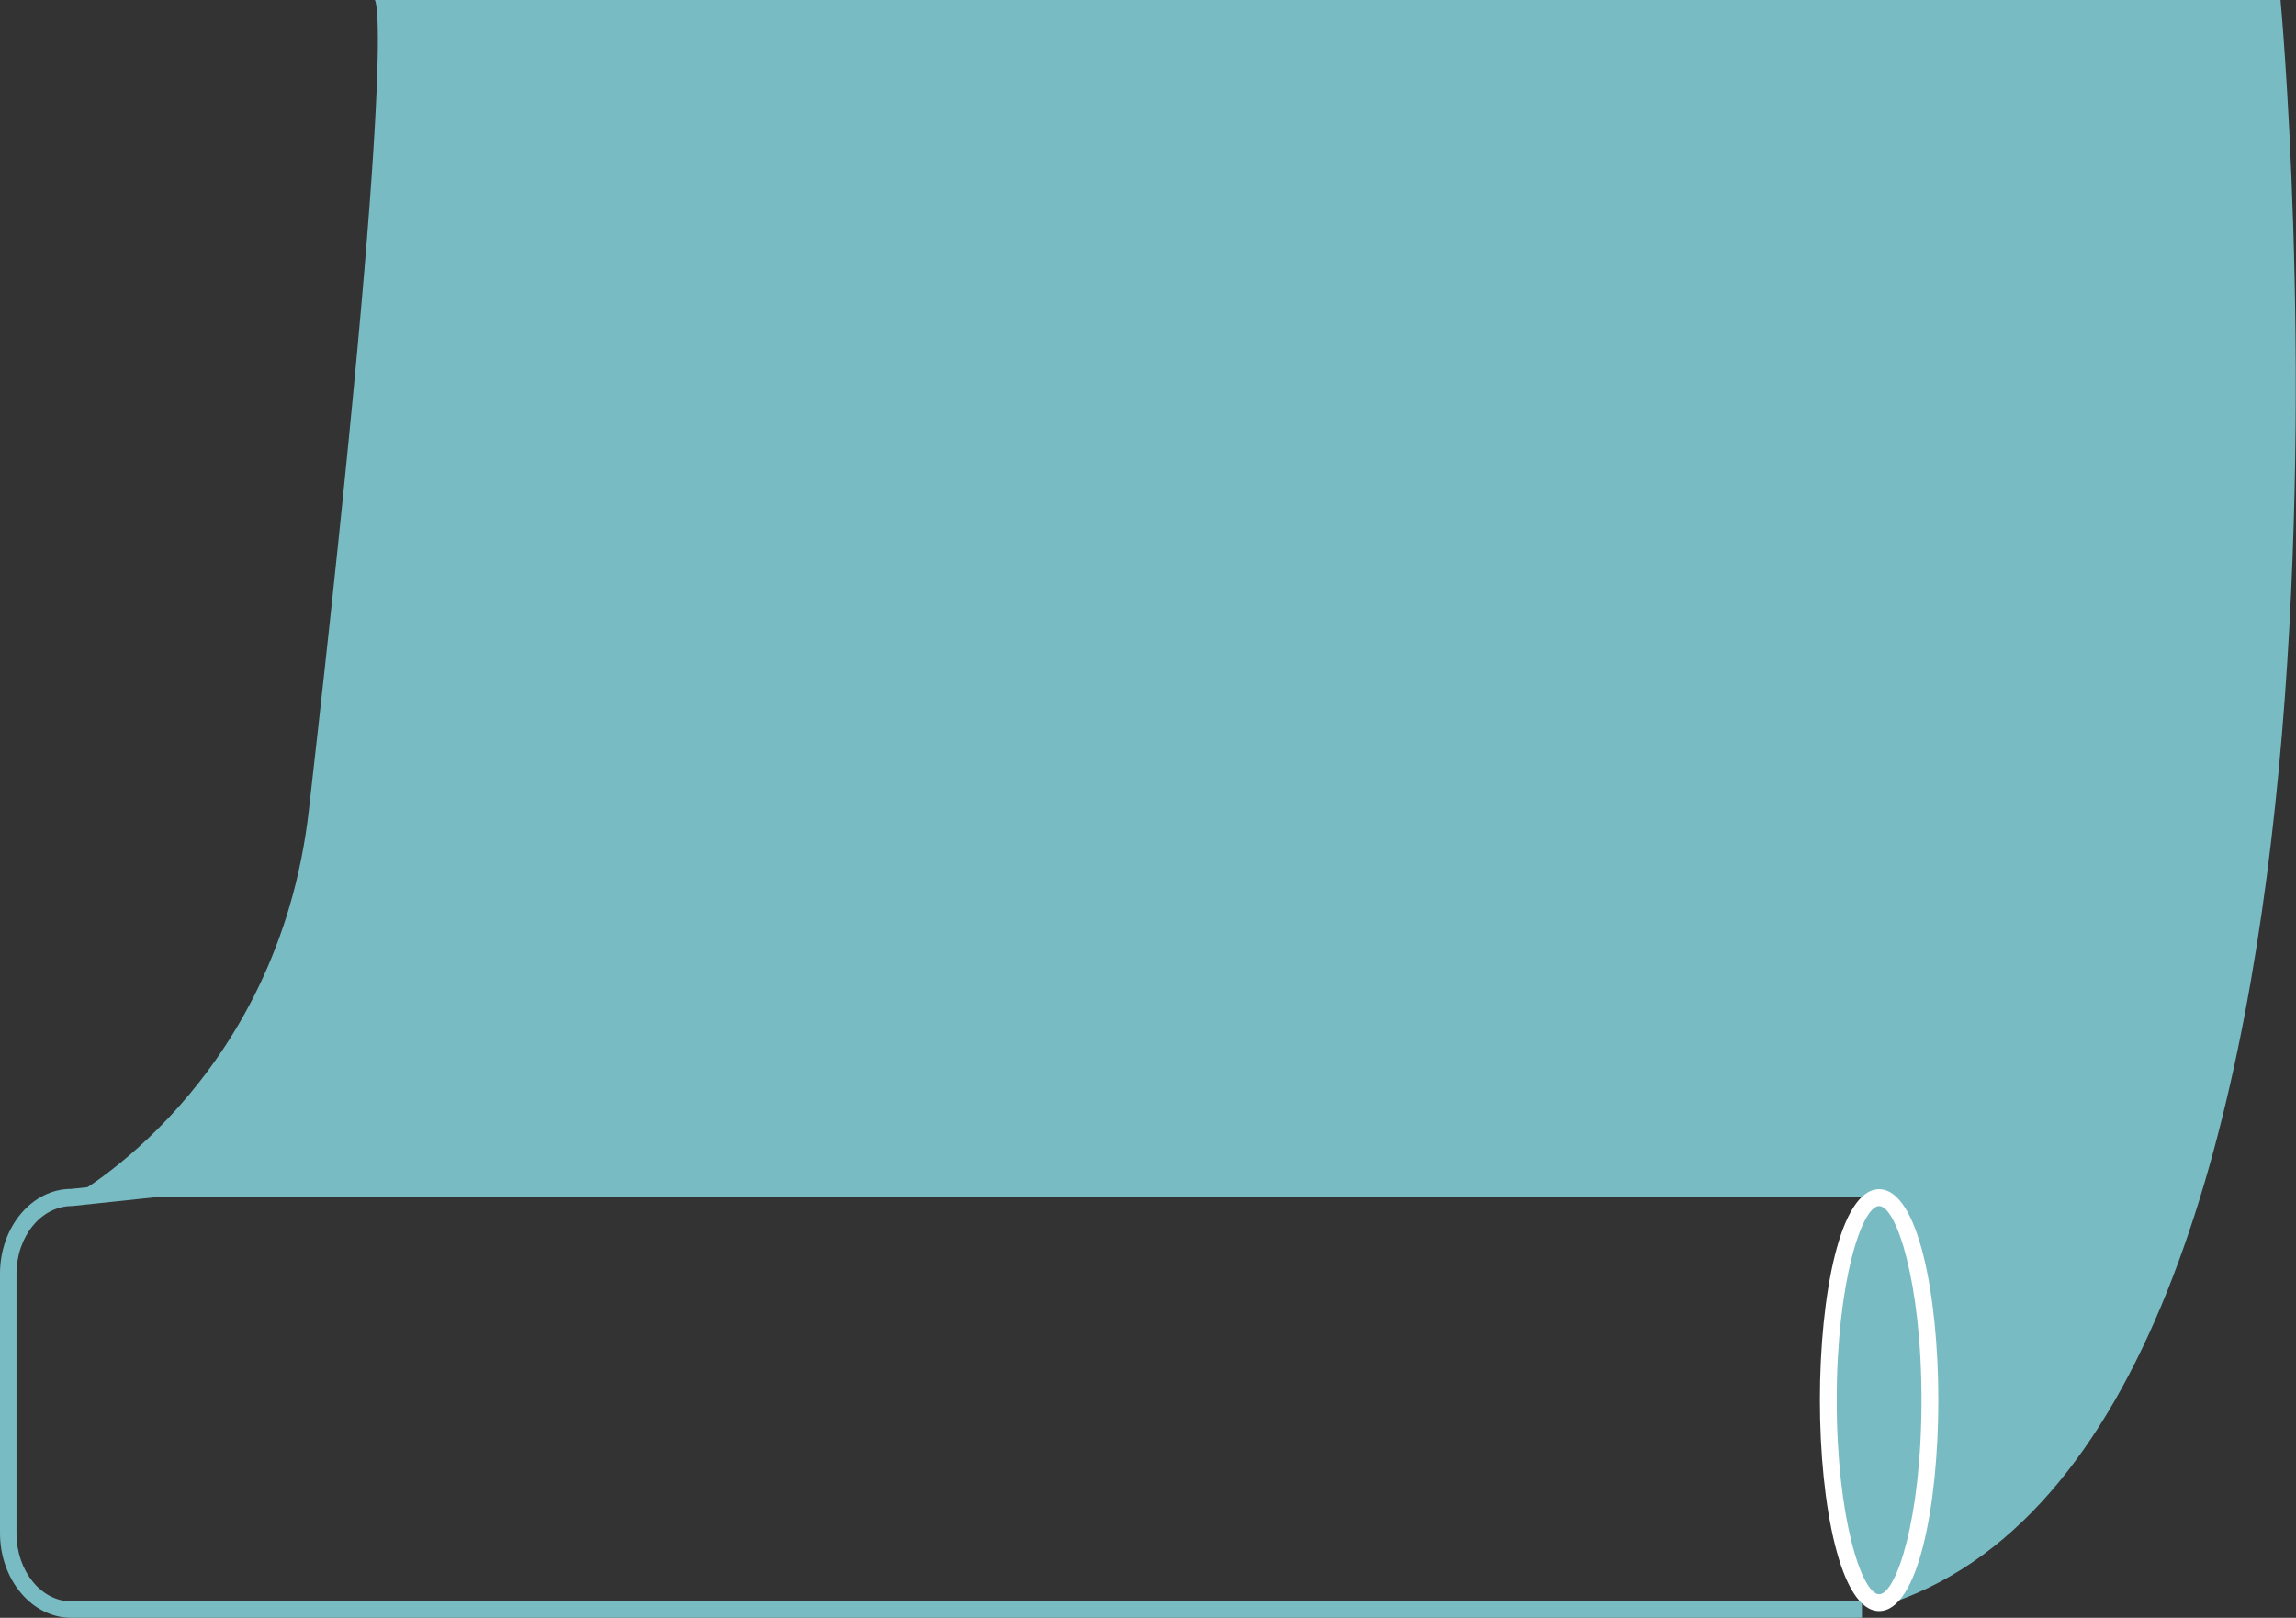 <?xml version="1.0" encoding="UTF-8"?> <svg xmlns="http://www.w3.org/2000/svg" id="Laag_1" viewBox="0 0 68.24 48.09"><rect x="0" y="0" width="68.24" height="48.09" fill="#333333" stroke="none"/><defs><style>.cls-1{fill:#fff;}.cls-2{fill:#79bbc3;}</style></defs><path class="cls-2" d="M56.24,47.64C71.74,42.31,67.78,0,67.78,0H11.14s.73,.54-1.96,24.08c-.93,8.2-7.06,11.51-7.06,11.51H55.86"></path><path class="cls-2" d="M55.34,48.09H2.12c-1.17,0-2.12-1.13-2.12-2.52v-7.71c0-1.39,.95-2.52,2.12-2.52l4.7-.49,.05,.5-4.73,.5c-.92,0-1.65,.91-1.65,2.02v7.71c0,1.11,.73,2.02,1.62,2.02H55.34v.5Z"></path><rect class="cls-2" x="5.32" y="32.59" width="24.9" height=".5" transform="translate(-4.57 2.92) rotate(-8.32)"></rect><path class="cls-2" d="M55.59,46.98l-.05-.5c.59-.06,2.26-.36,2.82-1.04l.38,.32c-.8,.97-3.06,1.21-3.15,1.22Z"></path><g><ellipse class="cls-2" cx="55.86" cy="41.62" rx="1.51" ry="6.02"></ellipse><path class="cls-1" d="M55.85,47.89c-1.15,0-1.76-3.15-1.76-6.27s.6-6.27,1.76-6.27,1.76,3.15,1.76,6.27-.6,6.27-1.76,6.27Zm0-12.04c-.51,0-1.26,2.25-1.26,5.77s.75,5.77,1.26,5.77,1.26-2.25,1.26-5.77-.75-5.77-1.26-5.77Z"></path></g></svg> 